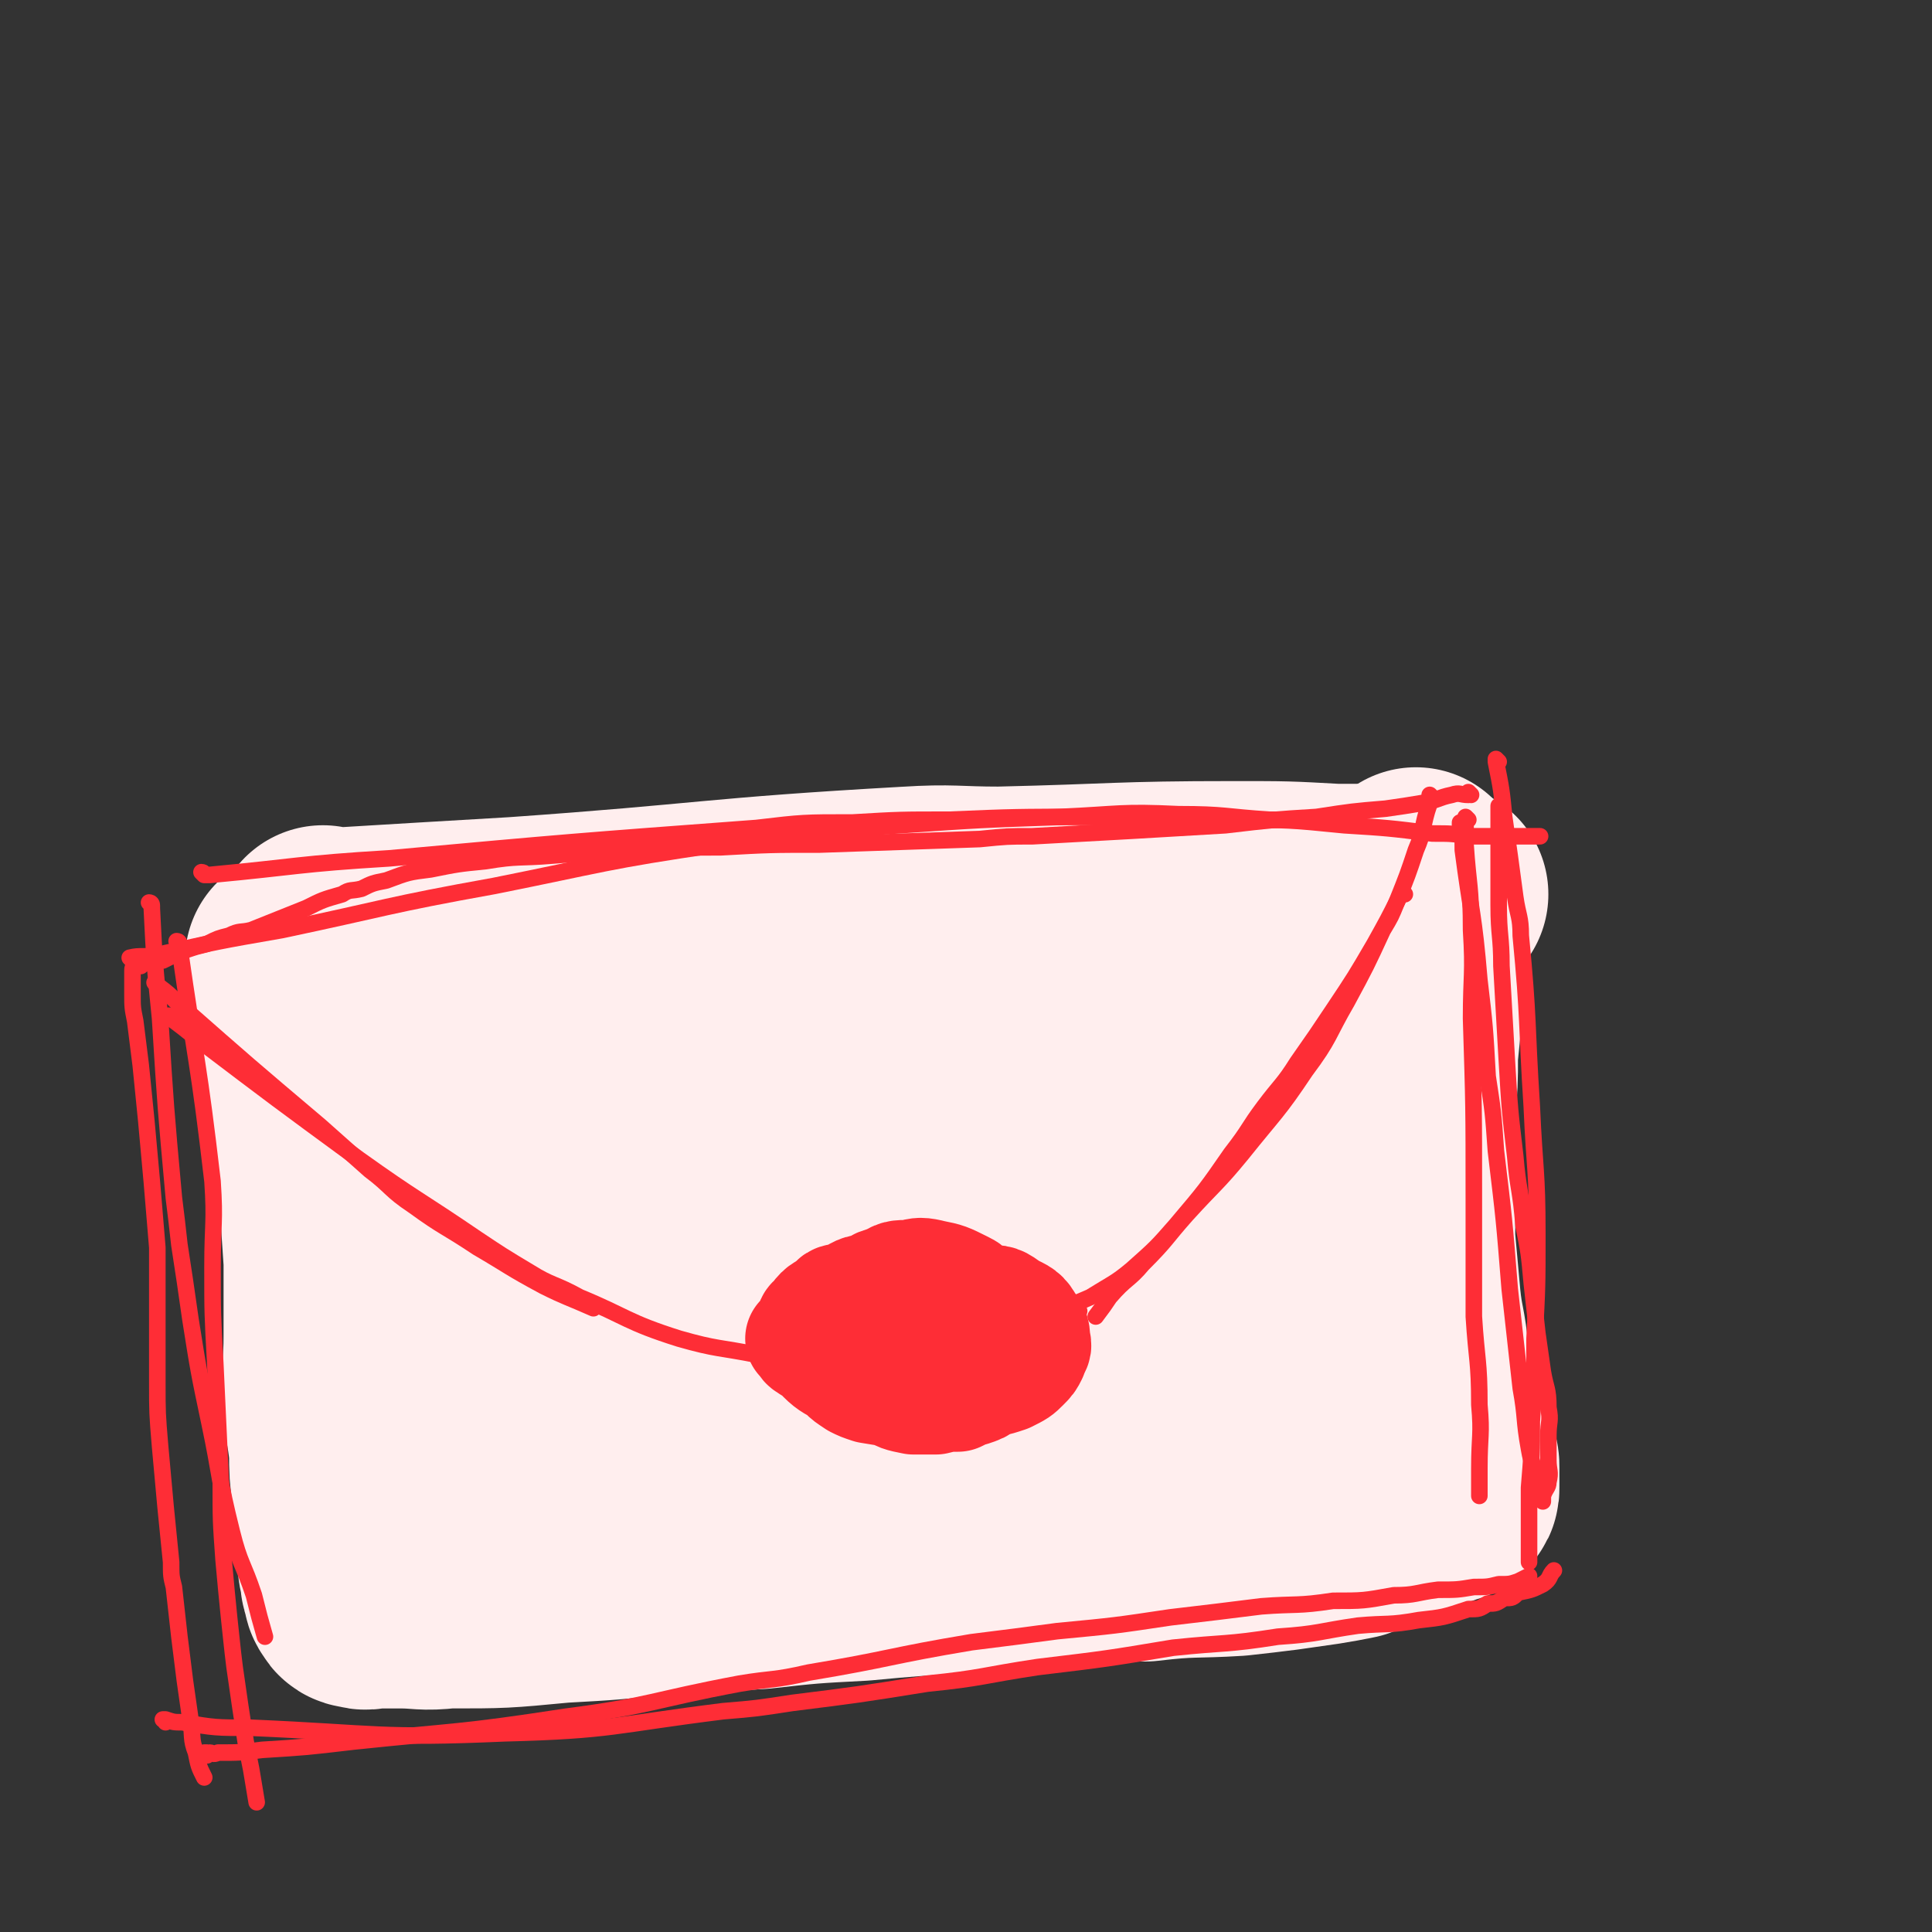 <svg viewBox='0 0 700 700' version='1.1' xmlns='http://www.w3.org/2000/svg' xmlns:xlink='http://www.w3.org/1999/xlink'><rect x="0" y="0" width="700" height="700" fill="#333333" stroke="none"/><g fill='none' stroke='#FFEEEE' stroke-width='80' stroke-linecap='round' stroke-linejoin='round'><path d='M118,340c0,0 -1,-1 -1,-1 0,0 0,1 1,1 1,0 1,0 2,0 33,-2 33,-2 67,-4 71,-5 71,-7 142,-11 16,-1 17,0 33,0 43,-1 43,-2 85,-2 19,0 19,0 37,1 14,0 14,0 27,0 5,0 5,0 10,0 '/><path d='M108,349c0,0 0,-1 -1,-1 0,0 1,0 1,1 0,1 1,1 1,2 1,5 1,5 2,10 1,7 1,7 2,15 1,10 2,10 3,21 2,15 2,15 3,31 1,14 1,14 2,29 0,13 0,13 0,27 0,11 -1,11 0,23 0,9 1,9 2,19 0,7 0,7 1,15 0,6 0,6 1,13 0,4 0,4 1,9 0,4 0,4 1,8 0,2 0,2 1,4 0,2 0,2 1,3 0,1 1,1 2,1 2,1 2,0 5,0 4,0 4,0 9,0 8,0 8,1 17,0 20,0 20,0 41,-2 18,-1 18,-1 36,-3 18,-1 18,-1 36,-2 18,-2 18,-2 37,-3 31,-3 31,-2 62,-4 14,-1 14,-1 28,-2 7,-1 7,-1 13,-1 17,-2 17,-1 33,-2 9,-1 9,-1 17,-2 7,-1 7,-1 14,-2 6,-1 6,-1 11,-2 5,-2 4,-3 8,-4 3,-2 3,-1 6,-2 3,-1 3,-1 6,-2 2,-1 2,-1 4,-2 2,-1 2,-2 4,-2 2,-1 2,0 3,0 1,-1 1,-1 2,-1 1,-1 1,0 1,0 1,-1 1,-1 1,-2 0,-1 0,-1 0,-1 0,-1 0,-1 0,-2 0,-1 0,-1 0,-2 0,-1 0,-2 0,-2 0,-2 0,-2 -1,-3 0,-2 0,-2 -1,-4 -1,-4 -1,-4 -2,-7 -2,-6 -2,-6 -4,-11 -2,-8 -1,-8 -3,-15 -1,-11 -2,-11 -3,-21 -1,-11 -1,-11 -2,-22 0,-12 0,-12 0,-24 0,-11 0,-11 0,-22 1,-11 1,-11 1,-21 1,-10 1,-10 2,-20 1,-8 1,-8 1,-15 0,-6 0,-6 0,-12 0,-5 0,-5 0,-9 0,-3 0,-3 0,-6 0,-1 0,-1 0,-2 '/><path d='M444,370c0,0 -1,-1 -1,-1 0,0 0,0 0,1 0,0 0,0 0,0 -6,-1 -6,-1 -13,-1 -44,-4 -44,-6 -87,-8 -19,-1 -19,0 -38,2 -17,1 -17,1 -33,3 -23,2 -23,2 -45,6 -23,3 -23,4 -45,8 -9,1 -9,1 -17,3 -7,1 -7,1 -13,4 -9,2 -9,2 -17,6 -4,1 -9,2 -7,3 7,1 12,2 25,1 54,-5 54,-7 109,-12 28,-3 28,-3 56,-4 9,-1 9,-1 19,0 23,1 23,1 47,3 27,1 27,1 54,4 19,1 19,1 37,5 7,1 6,1 12,4 8,2 8,2 15,6 4,2 7,2 7,6 1,2 -2,4 -6,6 -16,6 -16,5 -34,9 -26,4 -27,4 -54,7 -32,3 -33,2 -65,5 -16,1 -16,1 -32,2 -29,2 -29,1 -58,4 -24,2 -24,2 -47,5 -16,1 -16,1 -32,4 -10,1 -11,1 -20,4 -4,1 -7,2 -6,4 0,2 3,4 8,5 24,4 24,4 49,5 33,0 33,-2 67,-2 24,-1 24,-1 49,-1 20,-1 20,-1 39,0 12,0 12,0 23,1 10,0 10,0 20,1 12,0 12,0 24,2 6,0 9,0 11,2 1,0 -1,2 -4,3 -28,2 -29,1 -58,3 -39,2 -39,2 -77,5 -22,1 -22,1 -43,4 -14,1 -14,2 -28,4 -29,3 -29,2 -57,7 -13,1 -22,1 -25,5 -2,1 7,4 15,5 31,3 31,1 63,3 23,0 23,0 46,1 6,0 6,0 13,1 31,1 31,0 61,2 13,0 13,0 24,3 6,0 9,1 10,3 1,1 -2,2 -5,3 -14,3 -14,3 -30,5 -24,2 -24,1 -49,3 -18,0 -18,0 -35,1 -21,0 -21,0 -41,0 -14,0 -14,0 -27,0 -7,-1 -7,0 -13,-1 -1,-1 -2,-2 -1,-2 14,-5 16,-5 32,-7 28,-6 28,-5 56,-9 23,-4 23,-4 46,-6 14,-2 15,-2 30,-2 19,-1 19,-2 38,-1 34,0 34,1 67,4 16,1 16,2 31,4 '/></g>
<g fill='none' stroke='#FE2D36' stroke-width='6' stroke-linecap='round' stroke-linejoin='round'><path d='M65,342c0,0 0,-1 -1,-1 0,0 1,0 1,1 0,0 0,0 0,0 0,0 0,0 0,1 6,42 7,42 12,85 1,15 0,15 0,31 0,17 0,17 1,35 1,21 1,21 2,43 0,14 0,14 1,28 1,11 1,11 2,21 1,9 1,10 2,18 2,14 2,14 4,27 1,5 1,5 2,10 1,6 1,6 2,12 '/><path d='M55,328c0,0 0,-1 -1,-1 0,0 1,0 1,1 0,0 0,0 0,0 0,0 0,0 0,1 1,20 1,20 3,40 2,32 2,32 5,65 1,8 1,8 2,17 2,13 2,13 4,27 3,19 3,19 7,38 4,19 3,19 8,39 3,12 4,11 8,23 2,8 2,8 4,15 '/><path d='M74,317c0,0 0,-1 -1,-1 0,0 1,1 1,1 1,0 1,0 2,0 32,-3 32,-4 65,-6 66,-6 66,-6 133,-11 17,-2 17,-2 35,-2 17,-1 17,-1 35,-1 24,-1 24,-1 49,-1 27,0 27,0 53,1 21,0 21,0 41,2 16,1 16,1 32,3 7,0 7,0 13,1 5,0 5,0 10,0 8,0 8,0 16,0 '/><path d='M48,348c0,0 0,-1 -1,-1 0,0 1,0 1,1 0,0 0,0 0,0 0,0 -1,-1 -1,-1 4,-1 5,0 10,-1 22,-5 22,-5 45,-9 38,-8 38,-9 77,-16 40,-8 40,-9 81,-15 17,-3 17,-2 35,-4 15,-2 15,-2 31,-3 29,-2 29,-2 58,-3 22,-1 22,-2 43,-1 17,0 17,1 33,2 12,0 12,0 23,1 5,0 5,0 9,1 '/><path d='M532,297c0,0 -1,-1 -1,-1 0,0 0,0 0,1 0,4 0,4 0,9 1,15 2,15 2,31 1,16 0,16 0,32 1,32 1,32 1,65 0,21 0,21 0,43 1,16 2,16 2,32 1,11 0,11 0,23 0,5 0,5 0,10 '/><path d='M543,276c0,0 -1,-1 -1,-1 0,0 0,0 0,1 0,0 0,0 0,0 2,10 2,10 3,20 2,14 2,14 4,29 1,7 2,7 2,14 3,31 2,31 4,62 1,23 2,23 2,46 0,19 0,19 -1,38 0,15 0,15 -1,30 0,12 0,12 -1,24 0,5 0,5 0,10 0,6 0,6 0,13 0,2 0,2 0,4 '/><path d='M530,299c0,0 -1,-1 -1,-1 0,0 0,0 0,1 0,0 0,0 0,0 1,4 1,4 1,9 3,23 4,23 6,47 2,17 2,17 3,35 2,13 2,13 3,27 3,25 3,25 5,50 2,18 2,18 4,36 2,11 1,11 3,22 1,6 2,6 3,13 '/><path d='M60,624c0,0 0,-1 -1,-1 0,0 1,0 1,0 3,1 3,1 6,1 12,2 12,2 25,2 46,2 46,4 92,2 39,-1 39,-3 79,-8 12,-1 12,-1 25,-3 24,-3 24,-3 49,-7 20,-2 20,-3 40,-6 25,-3 25,-3 49,-7 19,-2 19,-1 38,-4 15,-1 15,-2 29,-4 11,-1 11,0 22,-2 9,-1 9,-1 18,-4 4,0 4,0 7,-2 3,0 3,0 6,-2 3,0 3,0 5,-2 5,-1 5,-1 9,-3 3,-2 2,-3 4,-5 '/><path d='M75,636c0,0 0,-1 -1,-1 0,0 1,0 1,0 0,1 0,0 1,0 1,0 1,1 3,0 8,0 8,0 16,-1 16,-1 16,-1 33,-3 38,-4 38,-3 77,-9 31,-4 31,-6 63,-12 12,-2 12,-1 25,-4 30,-5 29,-6 59,-11 16,-2 16,-2 31,-4 21,-2 21,-2 41,-5 17,-2 17,-2 33,-4 13,-1 13,0 26,-2 11,0 11,0 22,-2 8,0 8,-1 16,-2 7,0 7,0 13,-1 5,0 5,0 9,-1 4,0 4,0 7,-1 2,-1 2,-1 4,-2 '/><path d='M533,288c0,0 -1,-1 -1,-1 0,0 0,0 0,1 0,0 0,0 0,0 -3,0 -3,-1 -6,0 -5,1 -5,2 -11,3 -6,1 -6,1 -13,2 -12,1 -12,1 -25,3 -16,1 -16,1 -33,3 -17,1 -17,1 -34,2 -18,1 -18,1 -36,2 -9,0 -9,0 -19,1 -29,1 -29,1 -58,2 -18,0 -18,0 -36,1 -17,0 -17,0 -33,1 -14,0 -14,1 -28,2 -12,1 -12,0 -24,2 -10,1 -10,1 -20,3 -8,1 -8,1 -16,4 -5,1 -5,1 -9,3 -4,1 -4,0 -7,2 -7,2 -7,2 -13,5 -5,2 -5,2 -10,4 -5,2 -5,2 -10,4 -4,1 -4,0 -8,2 -4,1 -4,1 -8,3 -4,1 -4,1 -7,2 -3,1 -3,1 -5,2 -2,1 -2,1 -4,2 -2,0 -2,0 -4,1 -1,0 -1,-1 -2,0 -1,0 -1,0 -2,1 -1,0 -1,-1 -2,0 -1,0 -1,1 -1,2 0,1 0,1 0,3 0,2 0,2 0,5 0,5 0,5 1,10 1,8 1,8 2,16 1,10 1,10 2,20 1,11 1,11 2,22 1,12 1,12 2,24 0,12 0,12 0,24 0,12 0,12 0,25 0,11 0,11 1,23 1,11 1,11 2,22 1,10 1,10 2,20 0,5 0,5 1,9 1,9 1,9 2,18 1,8 1,8 2,16 1,7 1,7 2,14 1,6 0,7 2,12 1,5 1,5 3,9 '/><path d='M544,293c0,0 -1,-1 -1,-1 0,0 0,0 0,1 0,0 0,0 0,0 0,0 0,0 0,1 0,6 0,6 0,12 0,11 0,11 0,22 0,11 1,11 1,22 1,17 1,17 2,35 1,17 1,17 3,34 1,12 2,12 3,25 2,10 2,10 3,21 1,9 1,9 2,18 1,7 1,7 2,14 1,6 2,6 2,13 1,5 0,5 0,10 0,4 0,4 0,9 0,4 1,4 0,8 0,2 -1,2 -2,5 0,0 0,1 0,2 '/><path d='M57,357c0,0 0,-1 -1,-1 0,0 1,0 1,1 4,3 4,3 8,7 25,22 25,22 51,44 9,8 9,8 18,16 8,6 7,7 16,13 11,8 11,7 23,15 12,7 11,7 24,14 8,4 9,4 18,8 '/><path d='M62,369c0,0 0,-1 -1,-1 0,0 1,0 1,1 0,0 0,0 0,0 4,3 4,3 9,7 29,22 29,22 59,44 21,15 21,14 43,29 9,6 9,6 19,12 8,5 9,4 18,9 17,7 17,9 36,15 14,4 14,3 29,6 '/><path d='M519,289c0,0 -1,-1 -1,-1 0,0 0,0 0,1 0,0 0,0 0,0 0,2 0,2 -1,5 -2,7 -1,7 -4,14 -3,9 -3,9 -7,19 -2,5 -2,5 -5,10 -6,13 -6,13 -13,26 -7,12 -6,13 -15,25 -10,15 -11,15 -23,30 -9,11 -10,11 -20,22 -8,9 -7,9 -16,18 -5,6 -6,5 -12,12 -2,3 -2,3 -5,7 '/><path d='M509,324c0,0 -1,-1 -1,-1 0,0 0,0 0,1 0,0 0,0 0,0 0,0 0,0 -1,1 -4,8 -4,8 -9,17 -7,12 -7,12 -15,24 -6,9 -6,9 -13,19 -5,8 -6,8 -12,16 -6,8 -5,8 -12,17 -9,13 -9,13 -20,26 -7,8 -7,8 -16,16 -6,5 -7,5 -15,10 -7,3 -7,3 -15,6 -7,2 -7,2 -15,4 -3,0 -3,0 -7,1 '/><path d='M391,475c0,0 -1,-1 -1,-1 0,0 1,0 0,1 -3,3 -3,3 -8,6 -4,2 -4,1 -9,4 -4,2 -4,2 -8,5 -2,1 -2,1 -4,3 '/></g>
<g fill='none' stroke='#FE2D36' stroke-width='40' stroke-linecap='round' stroke-linejoin='round'><path d='M291,486c0,0 -1,-1 -1,-1 0,0 0,0 1,1 0,0 0,0 0,0 1,1 0,1 2,2 1,1 2,1 4,2 2,1 2,1 5,2 4,1 3,2 8,3 3,1 4,1 8,1 2,0 2,-1 5,-1 2,-1 2,-1 4,-2 1,-2 1,-2 2,-4 0,-1 0,-2 0,-2 -1,-2 -1,-2 -2,-3 -2,-2 -2,-1 -4,-2 -1,-1 -1,-1 -2,-1 -3,-1 -3,0 -6,0 -2,0 -2,-1 -3,0 -2,0 -2,0 -3,1 -3,1 -3,0 -5,2 -2,0 -2,0 -2,2 -1,0 -1,1 -1,2 -1,1 -1,1 0,2 0,2 0,2 2,4 2,2 2,3 6,5 4,2 4,2 9,3 4,0 4,0 9,0 4,0 4,0 9,0 4,-1 4,-1 9,-2 3,-2 3,-2 5,-4 2,-1 2,-1 3,-2 2,-1 2,-1 2,-2 2,-3 2,-3 2,-5 1,-3 0,-3 -1,-6 0,-2 0,-3 -1,-4 -1,-2 -1,-2 -3,-3 -3,-3 -3,-3 -6,-4 -4,-2 -4,-2 -8,-2 -2,-1 -3,-1 -4,0 -3,0 -3,0 -5,1 -5,1 -5,1 -8,4 -4,2 -4,3 -6,7 -2,1 -2,1 -2,3 -1,1 -1,1 -1,3 0,3 0,3 1,6 1,3 0,4 3,7 2,3 3,3 7,5 3,2 3,2 8,3 3,0 4,0 8,0 4,-1 4,-1 8,-1 2,-1 2,-1 4,-2 3,-2 3,-2 4,-4 2,-3 2,-3 1,-5 0,-3 0,-3 -2,-5 -2,-4 -3,-4 -6,-6 -6,-4 -6,-4 -11,-6 -7,-3 -7,-2 -13,-3 -6,-1 -6,-1 -12,-1 -5,0 -6,-1 -10,1 -4,1 -4,2 -6,5 -2,2 -2,2 -1,5 0,3 1,3 4,6 3,3 4,3 9,6 5,2 5,2 12,3 6,1 6,0 13,1 5,0 5,0 10,0 4,-1 4,-1 8,-2 3,-1 3,-1 5,-2 3,-2 3,-2 4,-4 2,-2 1,-2 1,-4 0,-3 1,-3 -1,-5 -1,-4 -1,-5 -5,-7 -3,-4 -4,-4 -8,-6 -5,-3 -5,-2 -10,-3 -6,-1 -6,-1 -11,-1 -5,-1 -6,-1 -10,0 -5,0 -5,1 -9,3 -4,1 -4,0 -6,3 -3,1 -3,2 -3,5 -1,3 0,3 1,7 0,2 0,2 2,4 3,3 3,3 8,6 4,2 5,2 10,5 2,1 1,1 4,2 2,0 2,0 5,1 5,1 4,1 10,2 3,0 4,0 8,0 3,-1 3,-1 6,-1 3,-1 3,-1 4,-2 2,-2 2,-2 2,-4 1,-2 1,-3 0,-4 0,-4 0,-4 -2,-6 -2,-4 -2,-4 -6,-6 -3,-4 -3,-4 -7,-6 -2,-2 -2,-2 -4,-2 -8,-3 -8,-3 -15,-4 -6,-1 -6,-1 -11,0 -6,0 -6,0 -11,3 -4,1 -5,2 -7,5 -2,1 -1,2 -1,4 -1,1 -1,1 0,3 1,3 1,4 4,7 3,3 4,3 9,6 6,2 6,2 13,4 6,1 7,0 14,1 7,0 7,0 14,0 5,-1 5,-1 10,-2 4,-1 4,-1 7,-2 4,-2 4,-2 6,-4 2,-2 2,-2 3,-4 1,-3 2,-3 1,-5 0,-3 0,-4 -2,-6 -2,-4 -3,-4 -7,-6 -4,-3 -4,-3 -9,-3 -5,-1 -6,-1 -11,0 -8,0 -8,0 -15,2 -8,1 -8,1 -14,5 -6,2 -6,2 -10,6 -3,2 -4,2 -5,6 -1,2 -1,2 1,5 0,1 1,1 3,3 1,1 1,1 4,3 2,1 2,1 5,2 6,1 6,1 13,2 5,0 5,0 11,0 5,-1 5,0 10,-1 3,-2 3,-2 6,-4 3,-2 3,-2 4,-4 2,-4 1,-4 1,-7 0,-4 1,-5 -1,-8 -1,-5 -1,-5 -4,-8 -1,-3 -1,-3 -3,-4 -1,-2 -1,-2 -3,-3 -6,-3 -6,-3 -11,-4 -4,-1 -5,-1 -8,0 -5,0 -5,0 -8,2 -4,1 -5,1 -7,5 -2,1 -2,2 -2,5 -1,1 0,1 0,3 '/></g>
</svg>